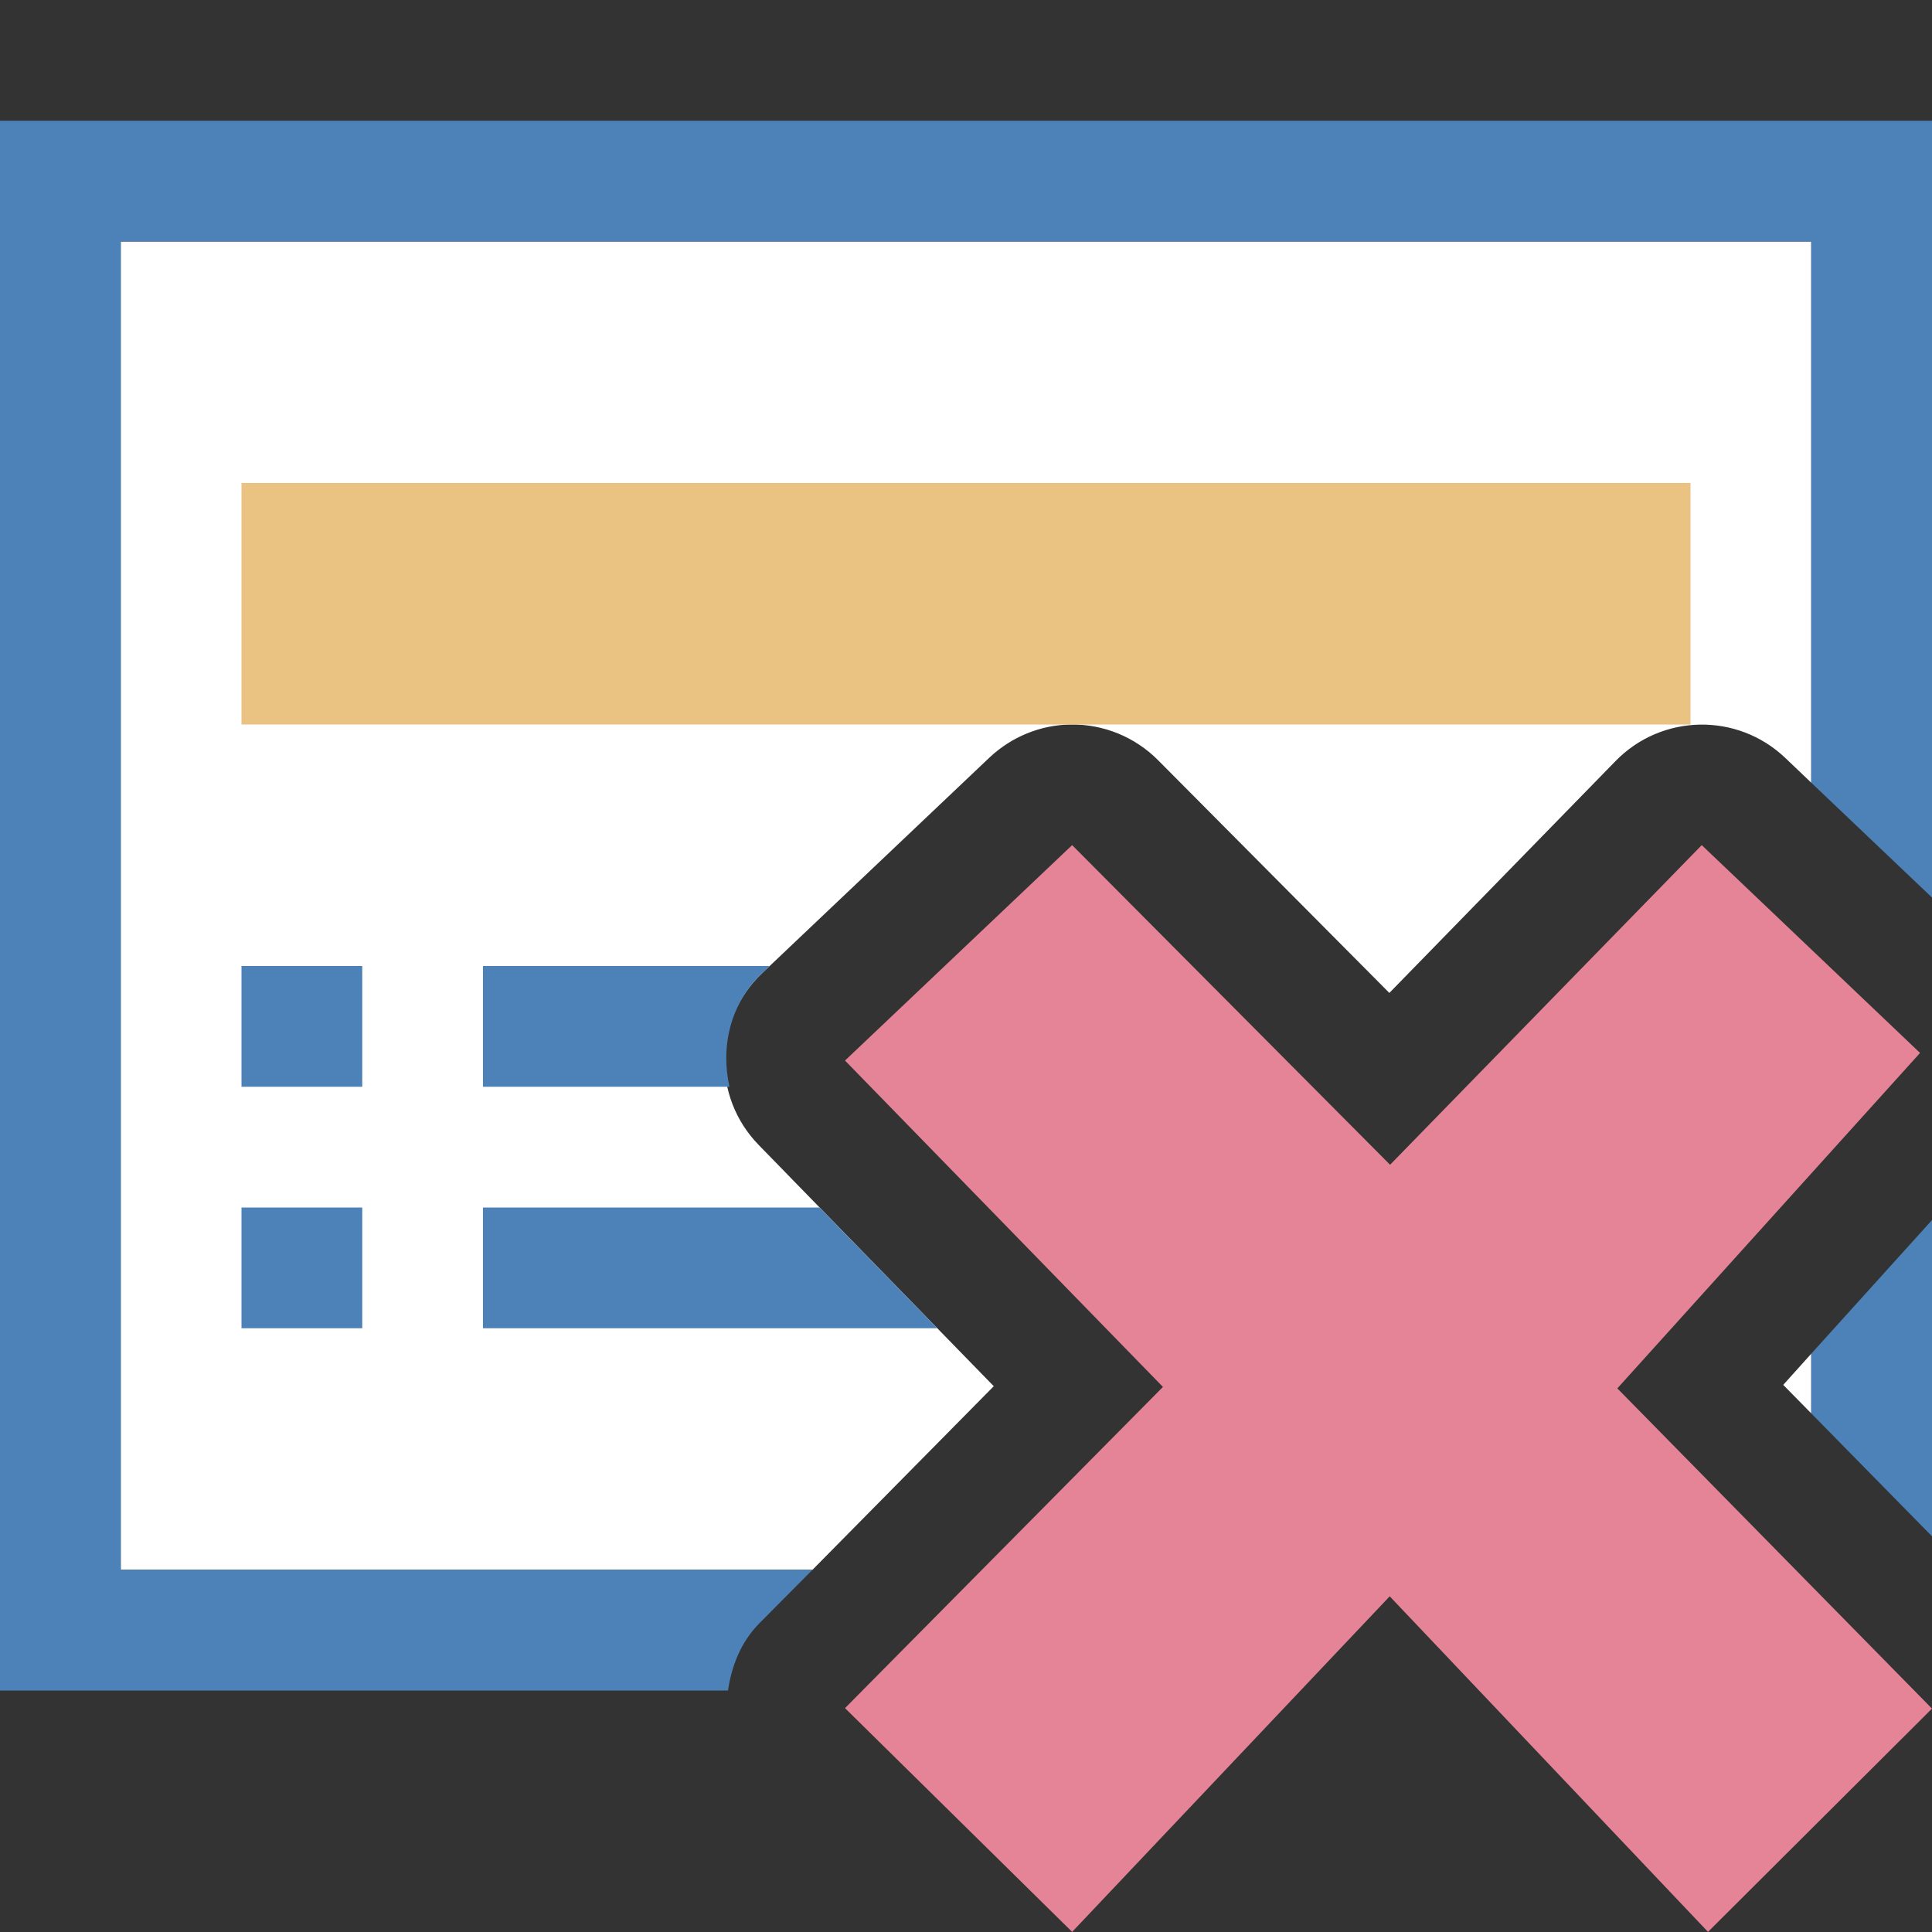 <svg viewBox="0 0 16 16" xmlns="http://www.w3.org/2000/svg">
  <rect x="0" y="0" width="16" height="16" fill="#333333" stroke="none"/>
  <path
     style="fill:#ffffff"
     d="M 1 2 L 1 13 L 6.729 13 L 8.23 11.48 L 6.283 9.482 C 5.894 9.083 5.907 8.442 6.312 8.059 L 8.193 6.275 C 8.376 6.102 8.617 6.003 8.869 6 C 9.139 5.997 9.399 6.103 9.59 6.295 L 11.506 8.223 L 13.379 6.303 C 13.761 5.911 14.386 5.899 14.783 6.275 L 15 6.482 L 15 2 L 1 2 z M 15 11.211 L 14.768 11.469 L 15 11.705 L 15 11.211 z "
     />
  <path
     style="fill:#4d82b8"
     d="m 0,1 v 13 h 6.029 c 0.03,-0.202 0.105,-0.4 0.26,-0.557 L 6.729,13 H 1 V 2 h 14 v 4.482 l 1,0.951 V 1 Z M 2,8 V 9 H 3 V 8 Z M 4,8 V 9 H 6.041 C 5.967,8.668 6.047,8.31 6.312,8.059 L 6.375,8 Z m -2,2 v 1 h 1 v -1 z m 2,0 v 1 H 7.762 L 6.787,10 Z m 12,0.104 -1,1.107 v 0.494 l 1,1.018 z"
     />
  <path
     style="fill:#eac282"
     d="M 2,4 V 6 H 14 V 4 Z"
     />
  <path
     d="m16 14.15-2.606-2.652 2.507-2.778-1.808-1.721-2.581 2.647-2.633-2.647-1.881 1.784 2.633 2.703-2.633 2.66 1.881 1.853 2.63-2.779 2.636 2.779z"
     fill="#e68497"
     />
</svg>
